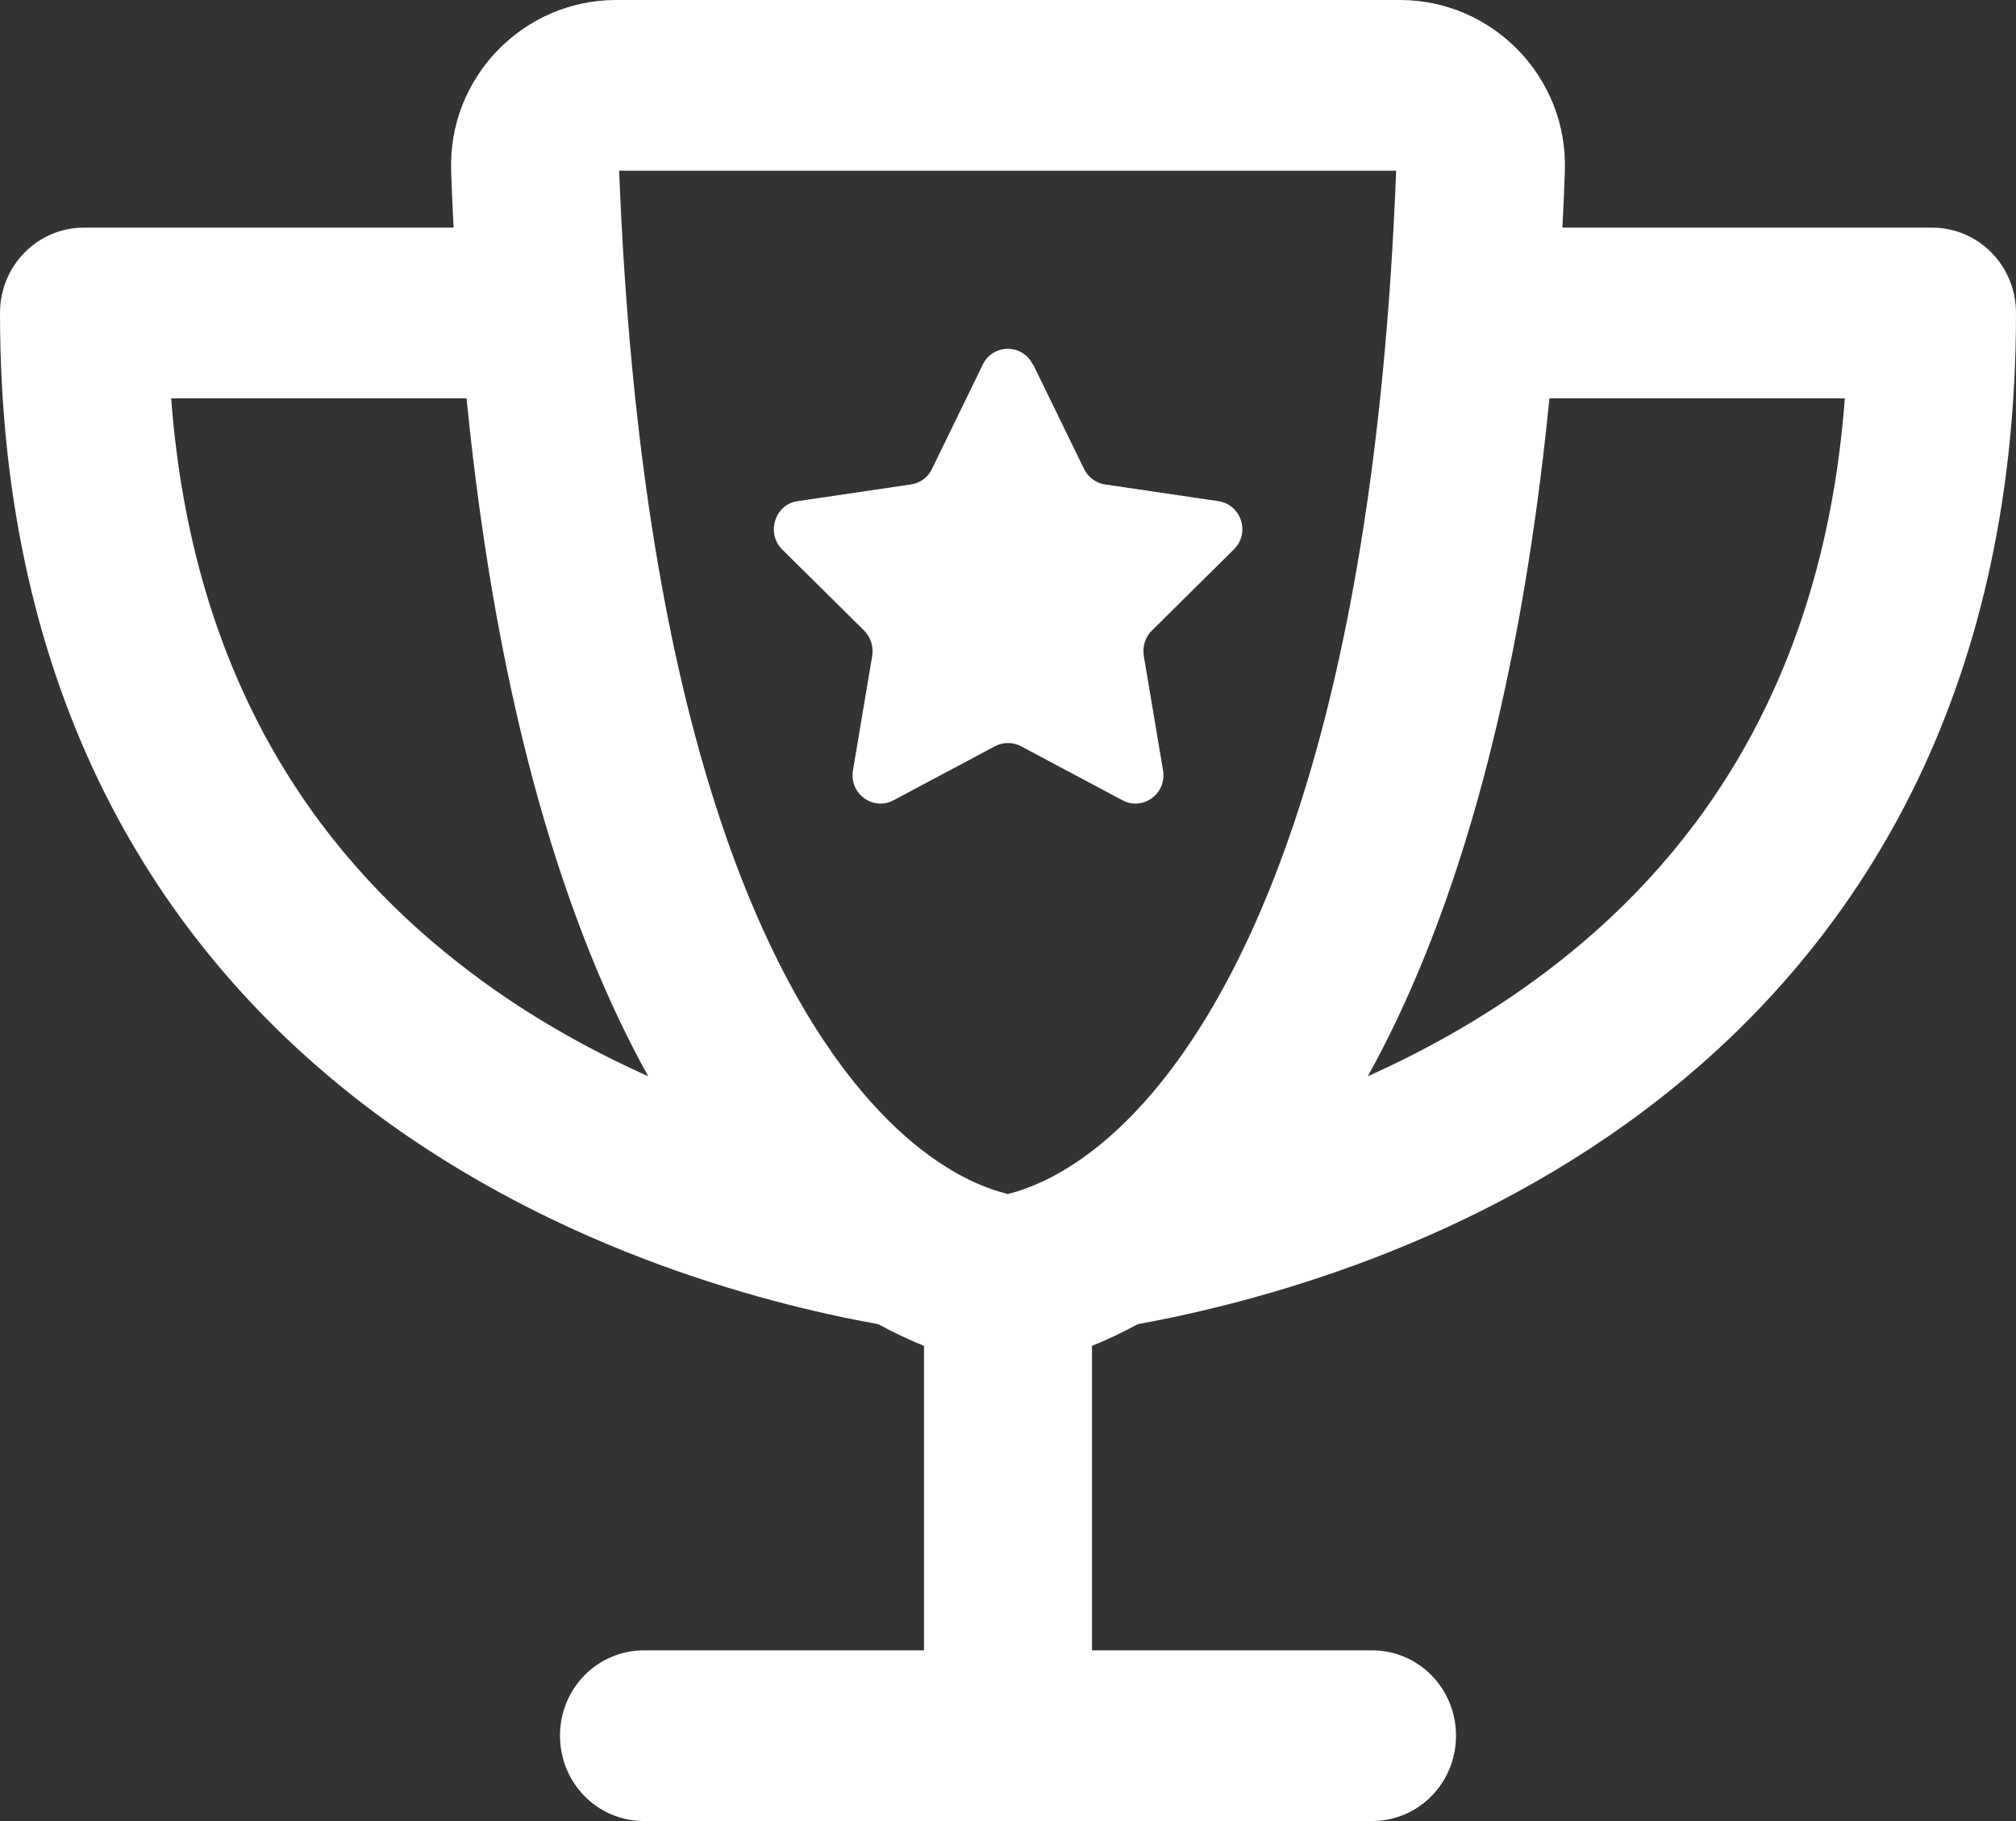 <svg width="62" height="56" viewBox="0 0 62 56" fill="none" xmlns="http://www.w3.org/2000/svg">
<rect x="0" y="0" width="62" height="56" fill="#333333" stroke="none"/>
<g clip-path="url(#clip0_4_99)">
<path d="M19.041 5.25C19.73 22.827 23.81 30.559 26.77 33.873C28.244 35.525 29.558 36.214 30.333 36.509C30.613 36.619 30.838 36.673 30.989 36.717C31.14 36.684 31.366 36.619 31.646 36.509C32.421 36.214 33.734 35.525 35.209 33.873C38.169 30.559 42.259 22.827 42.937 5.25H19.041ZM18.944 0H43.056C45.908 0 48.233 2.384 48.125 5.272C48.104 5.852 48.082 6.431 48.05 7H59.417C60.848 7 62 8.17 62 9.625C62 21.492 57.059 29.061 51.085 33.753C45.284 38.314 38.632 40.053 34.993 40.72C34.487 40.994 34.014 41.212 33.583 41.388V50.75H42.194C43.626 50.75 44.778 51.92 44.778 53.375C44.778 54.83 43.626 56 42.194 56H31H19.806C18.374 56 17.222 54.83 17.222 53.375C17.222 51.92 18.374 50.75 19.806 50.75H28.417V41.388C27.986 41.212 27.512 40.994 27.007 40.72C23.368 40.064 16.727 38.314 10.915 33.753C4.941 29.061 0 21.492 0 9.625C0 8.17 1.152 7 2.583 7H13.95C13.918 6.431 13.896 5.862 13.875 5.272C13.767 2.384 16.092 0 18.944 0ZM42.065 33.097C44.014 32.222 46.026 31.084 47.921 29.597C52.291 26.173 56.091 20.825 56.736 12.25H47.652C46.672 22.105 44.509 28.689 42.065 33.097ZM14.079 29.597C15.963 31.084 17.986 32.222 19.935 33.097C17.491 28.689 15.328 22.105 14.348 12.25H5.264C5.909 20.825 9.709 26.173 14.079 29.597ZM31.775 11.211L33.336 14.416C33.465 14.678 33.702 14.853 33.982 14.897L37.469 15.411C38.179 15.52 38.459 16.395 37.943 16.898L35.424 19.392C35.219 19.589 35.133 19.884 35.176 20.169L35.768 23.691C35.887 24.402 35.155 24.948 34.52 24.609L31.398 22.947C31.151 22.816 30.849 22.816 30.602 22.947L27.48 24.609C26.845 24.948 26.113 24.402 26.232 23.691L26.824 20.169C26.867 19.884 26.781 19.6 26.576 19.392L24.057 16.898C23.551 16.395 23.831 15.509 24.531 15.411L28.018 14.897C28.298 14.853 28.546 14.678 28.664 14.416L30.225 11.211C30.537 10.566 31.452 10.566 31.764 11.211H31.775Z" fill="white"/>
</g>
<defs>
<clipPath id="clip0_4_99">
<rect width="62" height="56" fill="white"/>
</clipPath>
</defs>
</svg>
